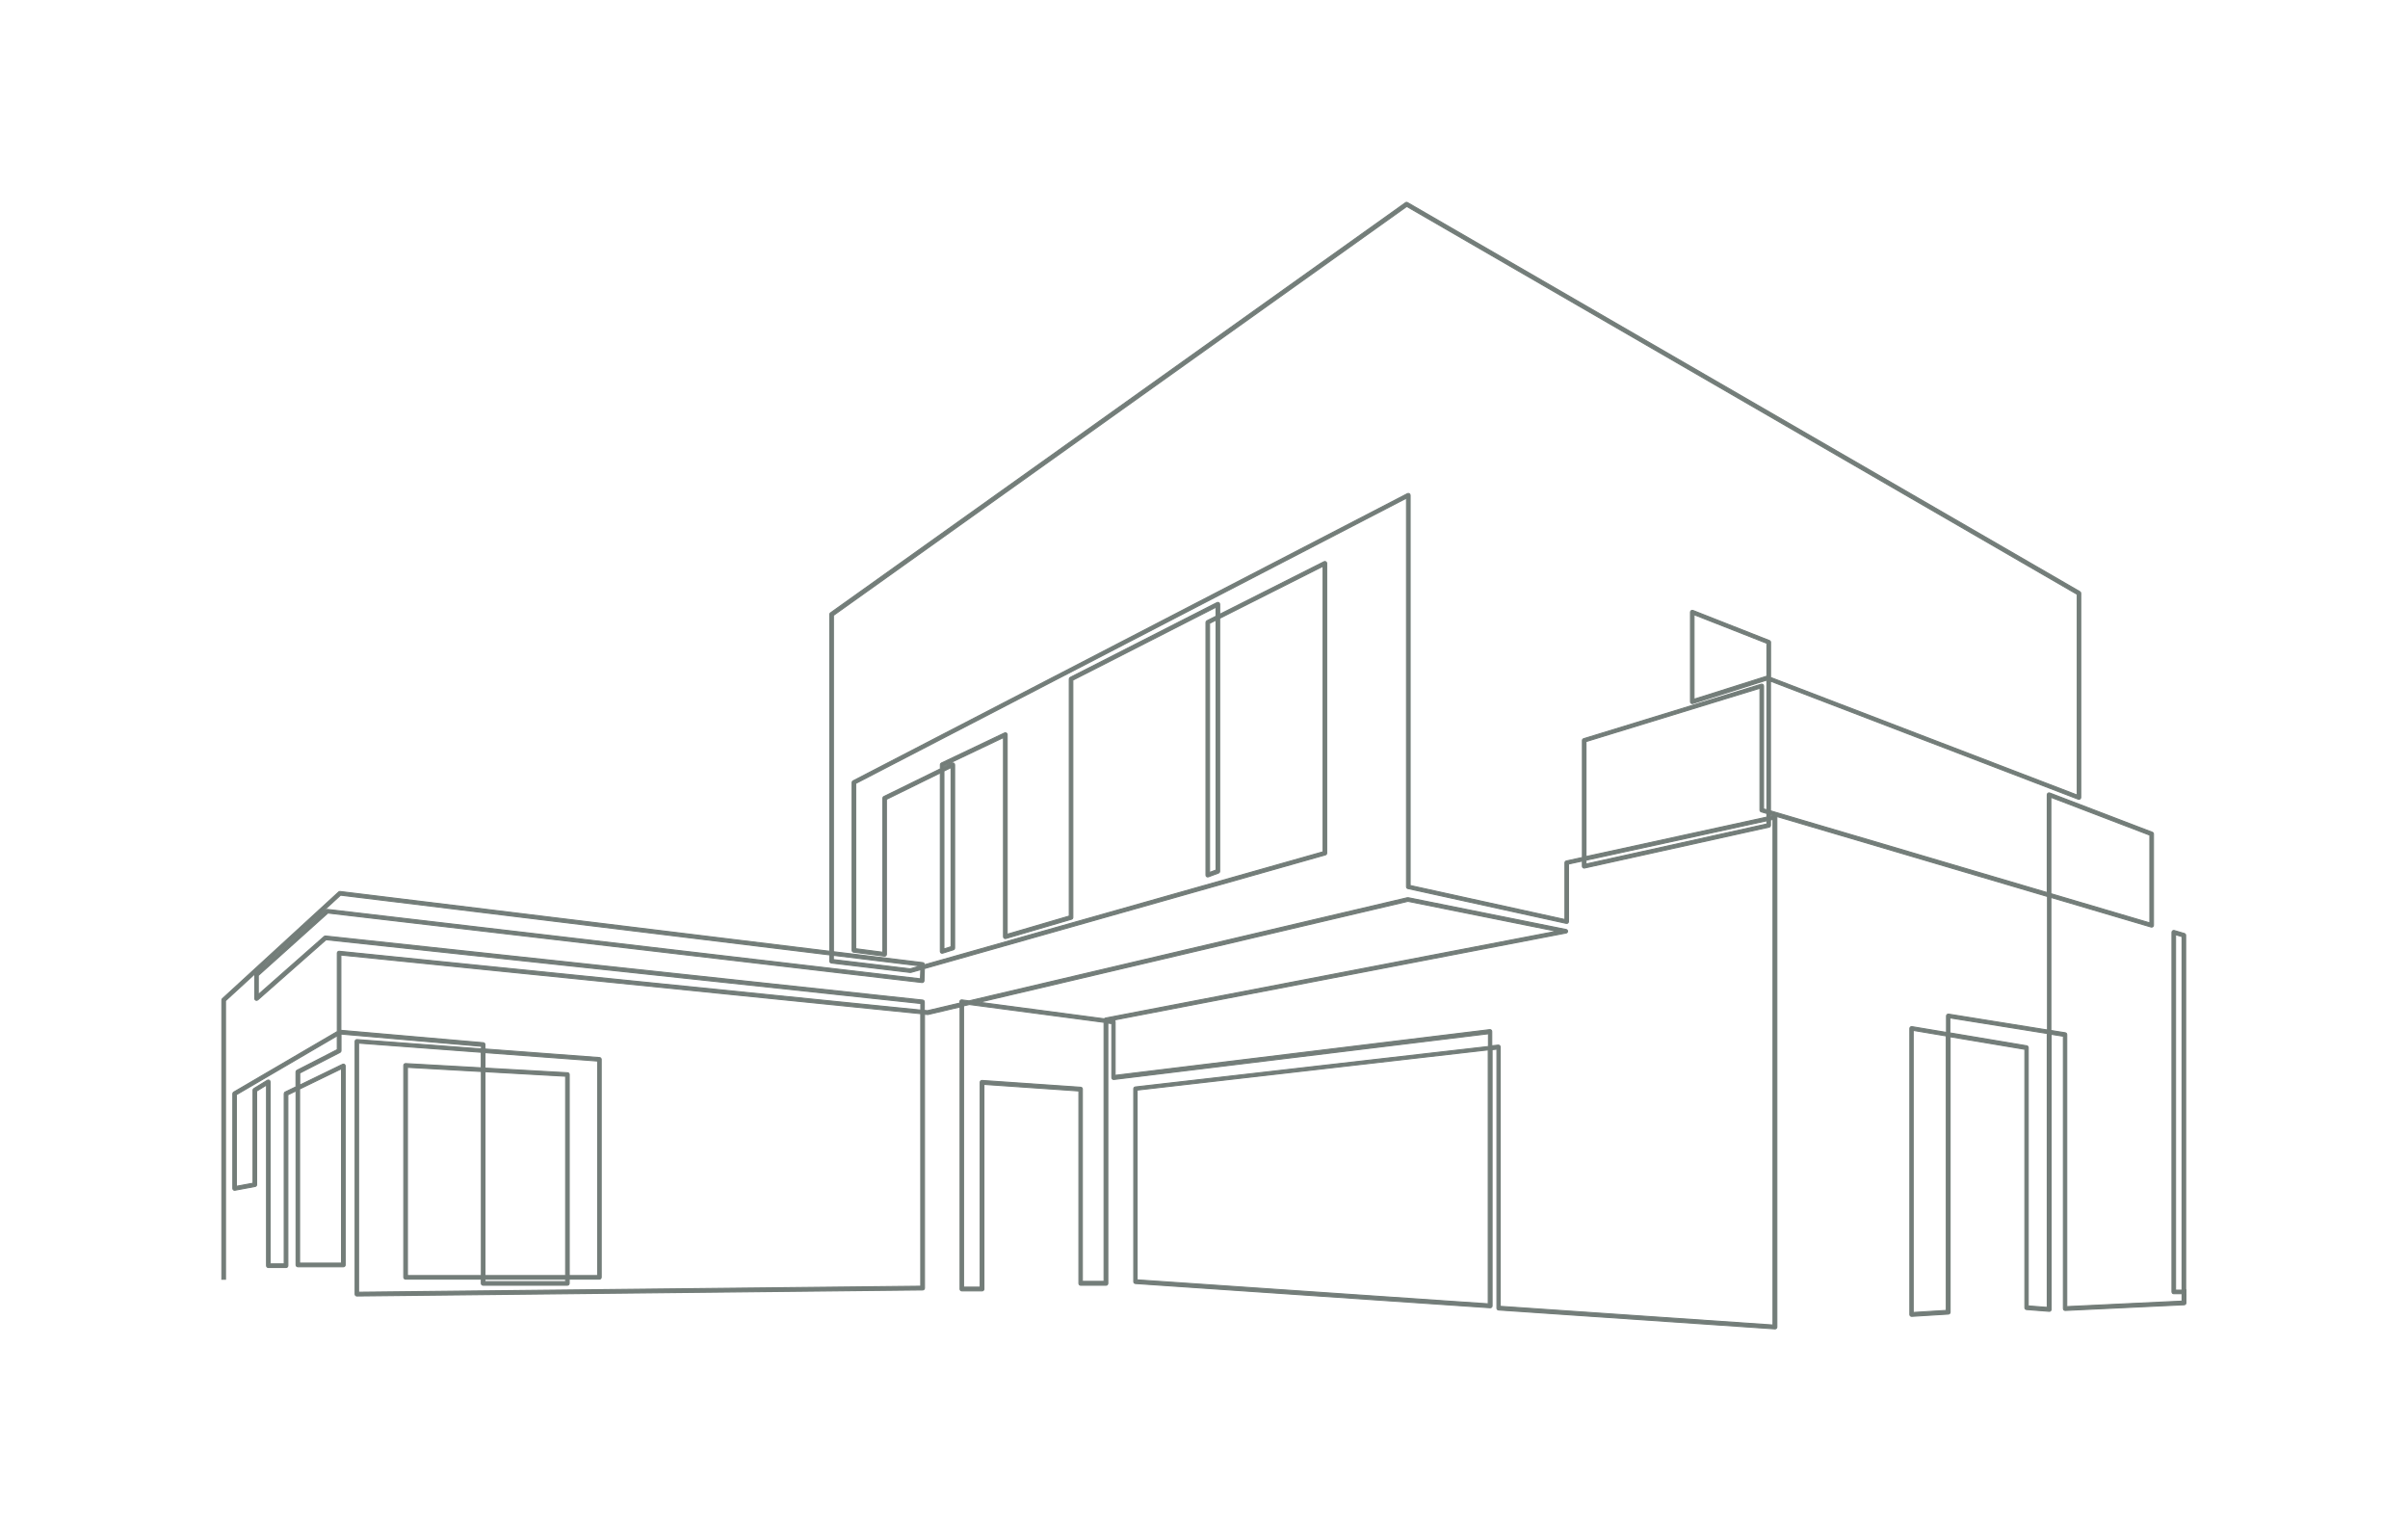 <?xml version="1.0" encoding="UTF-8"?>
<svg id="_饑1" data-name="ﾑ饑1" xmlns="http://www.w3.org/2000/svg" width="637" height="405" viewBox="0 0 637 405">
  <defs>
    <style>
      .cls-1 {
        stroke: #737d79;
        stroke-miterlimit: 10;
        stroke-width: .28px;
      }

      .cls-1, .cls-2 {
        fill: #737d79;
      }

      .cls-2 {
        stroke-width: 0px;
      }
    </style>
  </defs>
  <path class="cls-1" d="m578.25,342.18v2.4c0,.25-.2.46-.45.47l-31.46,1.5c-.13,0-.26-.04-.35-.13-.09-.09-.15-.21-.15-.34v-72.04l-3.25-.52v72.79c0,.13-.06.26-.15.35-.1.09-.23.14-.36.12l-5.99-.47c-.25-.02-.44-.23-.44-.47v-68.35l-19.78-3.32v72.87c0,.25-.2.46-.45.47l-9.7.6c-.13,0-.26-.04-.35-.13-.1-.09-.15-.22-.15-.35v-75.66c0-.14.06-.27.17-.36.11-.09.25-.13.39-.11l9.14,1.53v-4.37c0-.14.06-.27.17-.36.11-.09.25-.13.38-.11l26.17,4.2v-35.31l-71.66-21.17c.04.07.06.15.06.24v134.8c0,.13-.05.26-.15.35-.09.08-.2.13-.32.13-.01,0-.02,0-.03,0l-73.11-5c-.25-.02-.44-.22-.44-.47v-68.52l-1.28.15v67.77c0,.13-.05.26-.15.35-.1.09-.23.14-.36.13l-93.84-6.41c-.25-.02-.44-.22-.44-.47v-51.04c0-.24.18-.44.42-.47l93.41-10.7v-3.37l-99.1,12.09c-.13.02-.27-.03-.37-.12-.1-.09-.16-.22-.16-.36v-14.29l-1.06-.14v68.85c0,.26-.21.48-.48.48h-6.69c-.26,0-.48-.21-.48-.48v-50.9l-25.13-1.74v54.13c0,.26-.21.48-.48.48h-5.35c-.26,0-.48-.21-.48-.48v-74.61l-8.44,1.99c-.05.01-.1.02-.16.01l-.81-.08v72.44c0,.26-.21.47-.47.48l-149.67,1.6c-.13,0-.25-.05-.34-.14-.09-.09-.14-.21-.14-.34v-66.85c0-.13.06-.26.15-.35.1-.09.23-.14.36-.13l32.92,2.46v-.68l-37.16-3.24v4.43c0,.18-.1.34-.26.42l-10.66,5.47v3.19l11.35-5.51c.15-.07.32-.06.46.02.14.09.22.24.22.4v52.64c0,.26-.21.48-.48.48h-12.04c-.26,0-.48-.21-.48-.48v-46.04l-2.17,1.05v45.19c0,.26-.21.48-.48.48h-4.68c-.26,0-.48-.21-.48-.48v-47.79l-2.62,1.61v24.75c0,.23-.16.43-.39.47l-5.35,1c-.14.03-.28-.01-.39-.1-.11-.09-.17-.22-.17-.37v-25.07c0-.17.09-.33.24-.41l27.4-16.02v-20.75c0-.13.06-.26.16-.35.1-.09.23-.13.37-.12l153.83,15.55v-1.74l-157.34-16.87-18.06,15.92c-.14.12-.34.15-.51.08-.17-.08-.28-.25-.28-.43v-6.3c0-.13.06-.26.16-.35l18.72-16.81c.1-.09.23-.13.37-.12l156.84,18.35.1-2.43-2.63.74c-.06.02-.12.02-.19.01l-20.84-2.5c-.24-.03-.42-.23-.42-.47v-1.67l-129.42-15.8-30.44,27.93v73.65h-.96s0-.48,0-.48h0v-73.38c0-.13.06-.26.15-.35l30.76-28.22c.1-.09.24-.14.38-.12l129.52,15.81v-89.1c0-.15.07-.3.2-.39l152.12-108.48c.15-.11.35-.12.51-.02l177.86,102.88c.15.08.24.24.24.41v54.04c0,.16-.08.3-.21.39-.13.09-.29.11-.44.05l-81.43-31.23v34.3l73.22,21.63v-25.9c0-.16.08-.3.21-.39.13-.09.29-.11.44-.05l27.14,10.38c.18.07.31.25.31.44v24.17c0,.15-.07.29-.19.38-.12.09-.28.12-.42.08l-26.53-7.84v35.19l3.8.61c.23.04.4.24.4.47v71.95l30.51-1.46v-1.95h-2.2c-.26,0-.48-.21-.48-.48v-95.11c0-.15.07-.29.19-.38.12-.09.28-.12.42-.08l2.67.79c.2.06.34.25.34.46v93.85m-181.32,4.28l72.16,4.94v-133.71l-.67.15v1.44c0,.22-.15.42-.37.46l-48.81,10.81c-.14.03-.29,0-.4-.09-.11-.09-.18-.23-.18-.37v-1.39l-3.67.8v15.23c0,.14-.07.28-.18.37-.11.09-.26.12-.4.09l-41.9-9.21c-.22-.05-.37-.24-.37-.46v-102.8l-145.71,75.47v43.7l7.18.93v-40.74c0-.18.1-.35.27-.43l14.95-7.33v-1.1c0-.18.11-.35.27-.43l16.72-7.96c.15-.07.32-.06.46.03.14.09.22.24.22.4v52.81l16.43-4.82v-62.69c0-.18.1-.34.26-.42l38.84-19.79c.15-.08.32-.07.46.02.14.09.23.24.23.41v2.68l27.62-13.92c.15-.07.32-.07.46.02s.23.24.23.4v76.66c0,.21-.14.4-.35.46l-106.08,30.06-.1,3.22c0,.14-.06.26-.16.35-.1.09-.23.13-.37.12l-157.16-18.38-18.41,16.53v5.04l17.43-15.37c.1-.09.23-.13.36-.12l157.97,16.94c.24.03.42.23.42.47v2.26l.83.08,8.58-2.02v-.36c0-.14.06-.27.16-.36.1-.09.24-.13.38-.11l1.91.25,115.94-27.28c.07-.02.14-.02.2,0l41.79,8.41c.22.04.38.24.38.47,0,.23-.16.42-.39.46l-119.64,23.02c.2.06.34.24.34.45v14.17l99.1-12.09c.14-.02.27.03.37.12.1.09.16.22.16.36v3.8l1.7-.19c.13-.01.27.03.37.12.1.09.16.22.16.35v68.61Zm109.25-72.97v74.59l8.75-.54v-72.58l-8.75-1.47Zm30.42,72.86l5.04.39v-72.43l-25.77-4.13v3.97l20.33,3.41c.23.04.4.24.4.47v68.31Zm-235.73-6.89l92.89,6.34v-67.16l-92.89,10.64v50.17Zm-205.95-62.59v65.86l148.72-1.59v-72.07l-153.4-15.51v19.91l37.68,3.28c.25.02.43.23.43.47v1.19l30.32,2.27c.25.02.44.23.44.47v57.64c0,.26-.21.48-.48.48h-7.99v1.13c0,.26-.21.48-.48.48h-22.29c-.26,0-.48-.21-.48-.48v-1.13h-20.03c-.26,0-.48-.21-.48-.48v-56.04c0-.13.05-.26.15-.35.1-.09.22-.14.35-.13l20,1.12v-4.11l-32.48-2.43Zm480.66,65.31h1.72v-93.49l-1.72-.51v94Zm-320.62-.8h4.4v-54.17c0-.13.05-.26.15-.35.1-.09.23-.14.36-.13l26.08,1.8c.25.02.44.22.44.47v50.86h5.74v-68.5l-35.62-4.71-1.55.36v74.35Zm-126.6-1.45h21.34v-.65h-21.34v.65Zm22.29-1.6h7.52v-56.73l-29.81-2.23v4.09l21.84,1.23c.25.01.45.22.45.47v53.17Zm-22.29,0h21.34v-52.72l-21.34-1.2v53.91Zm-20.51,0h19.56v-53.97l-19.56-1.1v55.07Zm-36.33-3.1h3.73v-45.01c0-.18.1-.35.27-.43l2.85-1.38v-3.94c0-.18.1-.34.26-.42l10.66-5.47v-3.68l-26.69,15.6v24.22l4.4-.82v-24.62c0-.16.09-.32.23-.4l3.57-2.2c.15-.09.33-.09.48-.01.15.08.24.24.24.42v48.16Zm7.8-.2h11.09v-51.41l-11.09,5.38v46.03Zm179.79-68.98l33.1,4.38c.07-.1.17-.17.3-.2l119.33-22.96-39.32-7.91-113.4,26.69Zm-38.59-11.28l20.33,2.44,2.68-.76-23.01-2.81v1.13Zm0-2.09l23.65,2.89c.24.03.42.23.42.47v.11l105.48-29.89v-75.53l-27.36,13.79v66.91c0,.2-.12.38-.31.45l-2.67,1c-.15.05-.31.03-.44-.05-.13-.09-.2-.23-.2-.39v-66.85c0-.18.1-.34.26-.42l2.41-1.22v-2.39l-37.89,19.31v62.76c0,.21-.14.4-.34.46l-17.39,5.1c-.14.04-.3.01-.42-.08-.12-.09-.19-.23-.19-.38v-52.69l-15.77,7.5v.33l2.16-1.06c.15-.07.32-.06.46.02.14.09.22.24.22.4v48.49c0,.21-.13.39-.33.45l-2.84.9c-.14.05-.3.02-.42-.07-.12-.09-.19-.23-.19-.38v-47.23l-14.26,7v40.99c0,.14-.06.27-.16.36-.1.09-.24.13-.37.11l-8.14-1.05c-.24-.03-.41-.23-.41-.47v-44.41c0-.18.1-.34.26-.42l146.66-75.96c.15-.08.32-.07.47.02.14.09.23.24.23.41v103.2l40.95,9v-15.02c0-.22.16-.42.37-.46l4.25-.93v-30.96c0-.21.14-.39.34-.45l46.97-14.41c.14-.04.3-.02.42.07.12.09.19.23.19.38v32.52l.89.26v-34.33l-19.61,6.21c-.14.05-.3.02-.42-.07-.12-.09-.19-.23-.19-.38v-23.72c0-.16.08-.3.21-.39.13-.09.3-.11.44-.05l20.23,7.96c.18.07.3.25.3.44v9.31l81.13,31.11v-53.08l-177.36-102.59-151.67,108.16v88.97Zm29.25-47.77v47.05l1.89-.6v-47.38l-1.89.93Zm292.82,32.42l26.19,7.74v-23.21l-26.19-10.02v25.49Zm-222.55-71.47v65.87l1.72-.65v-66.1l-1.72.87Zm99.58,62.63v1.01l47.86-10.6v-.85l-47.86,10.44Zm0-31.37v30.4l47.86-10.44v-.95l-1.5-.44c-.2-.06-.34-.25-.34-.46v-32.23l-46.02,14.12Zm48.81,19.29v.46l.9-.2-.9-.26Zm-20.23-52.87v22.37l19.22-6.08s.04-.01.06-.01v-8.69l-19.28-7.58Z"/>
  <rect class="cls-2" x="577.68" y="340.96" width=".71" height="1.8"/>
</svg>